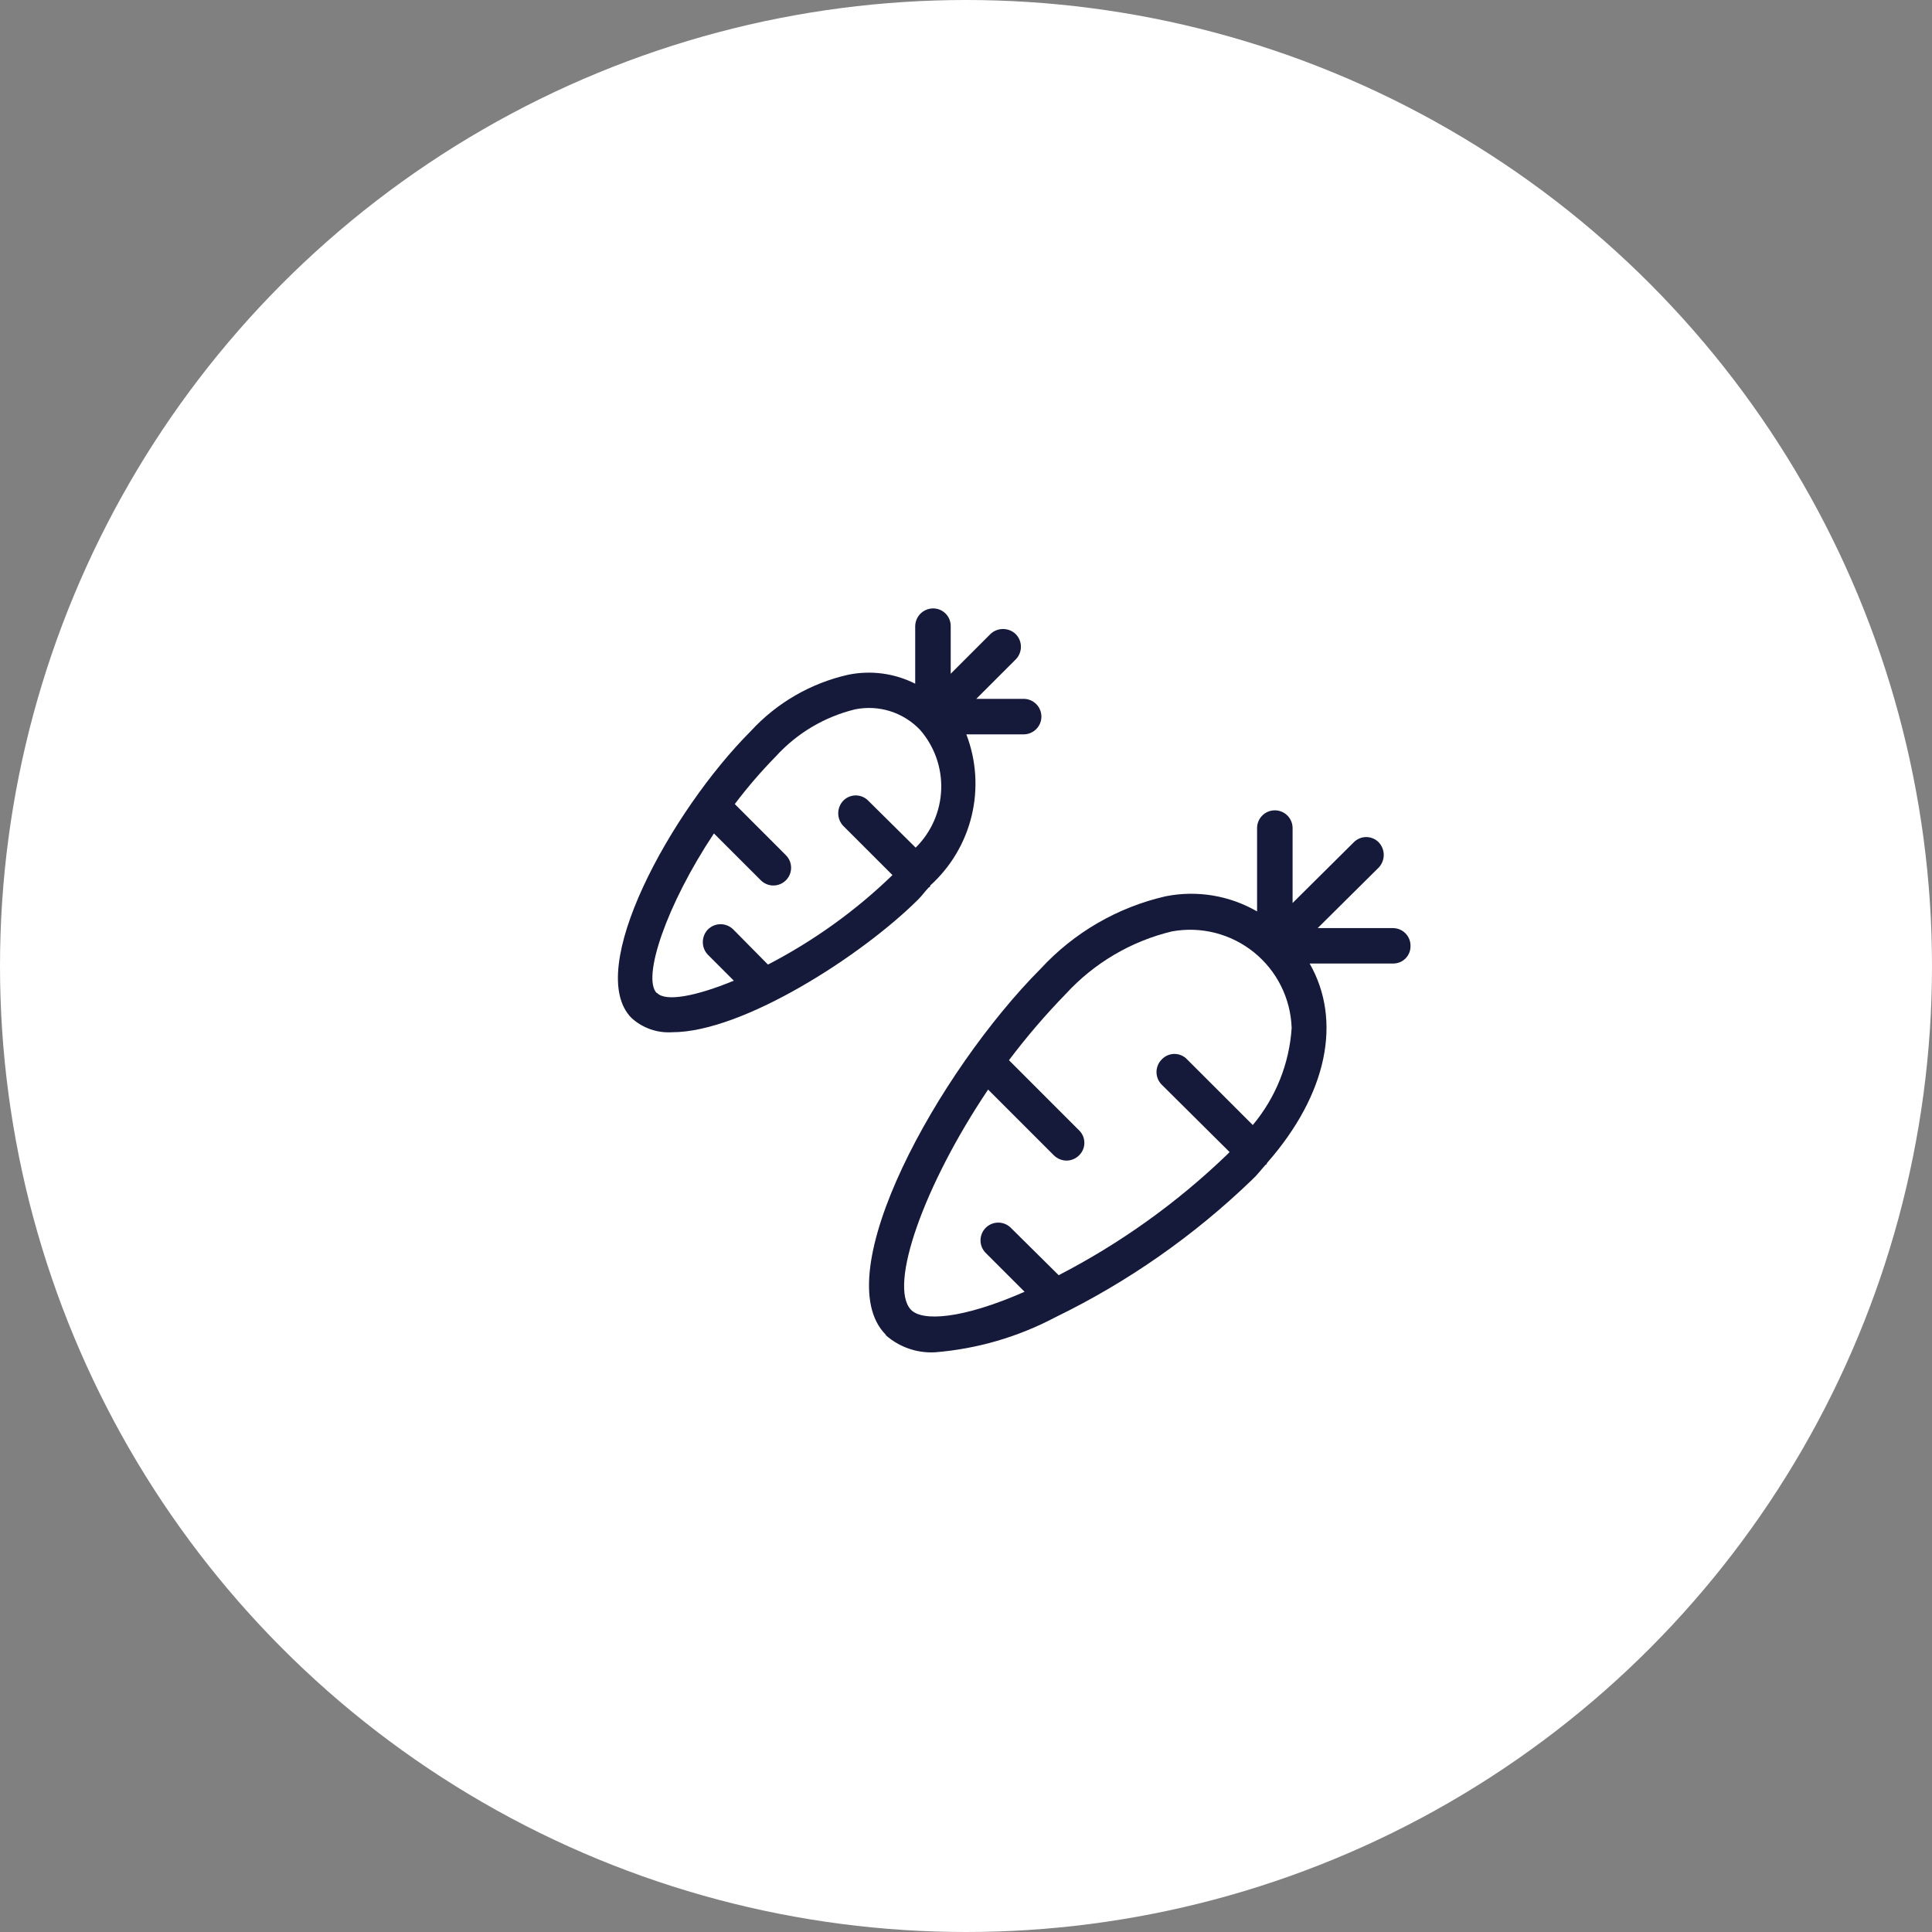 <svg xmlns="http://www.w3.org/2000/svg" fill="none" viewBox="0 0 68 68" height="68" width="68">
<rect x="0" y="0" width="68" height="68" fill="#808080" stroke="none"/>
<circle fill="white" r="34" cy="34" cx="34"></circle>
<path fill="#15193A" d="M36.029 24.597H34.362L35.745 23.214C35.805 23.155 35.852 23.085 35.884 23.008C35.916 22.93 35.933 22.848 35.933 22.764C35.933 22.68 35.916 22.597 35.884 22.52C35.852 22.443 35.805 22.373 35.745 22.314C35.626 22.201 35.468 22.139 35.303 22.139C35.139 22.139 34.981 22.201 34.862 22.314L33.462 23.714V22.047C33.464 21.965 33.449 21.883 33.419 21.806C33.389 21.73 33.344 21.66 33.287 21.601C33.229 21.542 33.161 21.495 33.085 21.463C33.009 21.431 32.928 21.414 32.845 21.414C32.762 21.414 32.68 21.43 32.603 21.462C32.526 21.494 32.456 21.541 32.397 21.599C32.339 21.658 32.292 21.728 32.26 21.805C32.228 21.882 32.212 21.964 32.212 22.047V24.064C31.486 23.697 30.659 23.586 29.862 23.747C28.542 24.042 27.343 24.734 26.428 25.73C23.612 28.547 20.545 34.147 22.229 35.831C22.421 36.006 22.648 36.141 22.894 36.227C23.14 36.313 23.401 36.348 23.662 36.331C26.145 36.331 30.345 33.63 32.328 31.647C32.462 31.514 32.562 31.364 32.695 31.23C32.708 31.229 32.72 31.223 32.728 31.214C32.745 31.214 32.728 31.18 32.745 31.164C33.468 30.509 33.976 29.651 34.202 28.702C34.428 27.753 34.362 26.758 34.012 25.847H36.029C36.194 25.847 36.353 25.781 36.47 25.664C36.588 25.547 36.654 25.388 36.654 25.222C36.654 25.056 36.588 24.897 36.47 24.78C36.353 24.663 36.194 24.597 36.029 24.597ZM32.228 29.834L30.562 28.184C30.505 28.124 30.436 28.077 30.36 28.045C30.284 28.013 30.203 27.996 30.12 27.996C30.038 27.996 29.956 28.013 29.88 28.045C29.804 28.077 29.736 28.124 29.678 28.184C29.566 28.303 29.503 28.461 29.503 28.625C29.503 28.79 29.566 28.948 29.678 29.067L31.412 30.8C30.112 32.058 28.635 33.119 27.029 33.95L25.812 32.717C25.753 32.658 25.683 32.611 25.606 32.578C25.528 32.546 25.445 32.529 25.362 32.529C25.278 32.529 25.195 32.546 25.118 32.578C25.041 32.611 24.971 32.658 24.912 32.717C24.799 32.837 24.737 32.995 24.737 33.159C24.737 33.323 24.799 33.481 24.912 33.6L25.828 34.517C24.495 35.067 23.428 35.267 23.128 34.95H23.112C22.595 34.417 23.445 31.867 25.128 29.334L26.779 30.984C26.894 31.098 27.049 31.164 27.212 31.167C27.336 31.169 27.458 31.133 27.562 31.065C27.666 30.997 27.747 30.9 27.796 30.785C27.844 30.671 27.857 30.544 27.833 30.422C27.809 30.3 27.75 30.188 27.662 30.101L25.862 28.3C26.308 27.709 26.793 27.146 27.312 26.617C28.055 25.802 29.024 25.228 30.095 24.967C30.505 24.884 30.93 24.906 31.329 25.031C31.728 25.157 32.089 25.381 32.379 25.684C32.887 26.264 33.155 27.017 33.127 27.789C33.099 28.56 32.778 29.291 32.228 29.834Z"></path>
<path fill="#15193A" d="M49.028 32.666H46.378L48.528 30.533C48.641 30.413 48.703 30.255 48.703 30.091C48.703 29.927 48.641 29.769 48.528 29.649C48.471 29.59 48.403 29.543 48.327 29.511C48.251 29.478 48.169 29.462 48.087 29.462C48.004 29.462 47.923 29.478 47.847 29.511C47.771 29.543 47.702 29.59 47.645 29.649L45.495 31.783V29.146C45.495 28.98 45.429 28.821 45.312 28.704C45.195 28.587 45.036 28.521 44.87 28.521C44.704 28.521 44.545 28.587 44.428 28.704C44.311 28.821 44.245 28.98 44.245 29.146V32.079C43.273 31.517 42.13 31.327 41.028 31.546C39.338 31.932 37.804 32.821 36.628 34.096C33.028 37.713 29.062 44.863 31.178 46.979V46.996C31.655 47.416 32.278 47.632 32.912 47.596C34.392 47.477 35.833 47.057 37.145 46.363C39.691 45.125 42.025 43.494 44.062 41.529C44.245 41.363 44.378 41.179 44.545 40.996C44.545 40.979 44.578 40.996 44.578 40.979C44.578 40.963 44.595 40.929 44.612 40.913C46.712 38.513 47.245 35.929 46.095 33.913H49.028C49.11 33.914 49.191 33.899 49.266 33.869C49.342 33.839 49.41 33.793 49.468 33.736C49.526 33.678 49.571 33.609 49.601 33.534C49.632 33.458 49.647 33.377 49.645 33.296C49.647 33.214 49.632 33.132 49.602 33.056C49.571 32.98 49.526 32.91 49.469 32.852C49.411 32.793 49.343 32.746 49.267 32.715C49.192 32.683 49.111 32.666 49.028 32.666ZM44.095 39.599L41.778 37.283C41.721 37.223 41.653 37.176 41.577 37.144C41.501 37.111 41.419 37.095 41.337 37.095C41.254 37.095 41.173 37.111 41.097 37.144C41.021 37.176 40.952 37.223 40.895 37.283C40.777 37.398 40.708 37.556 40.705 37.721C40.702 37.886 40.764 38.046 40.878 38.166L43.278 40.549L43.178 40.649C41.421 42.339 39.428 43.764 37.262 44.883L35.562 43.199C35.443 43.089 35.287 43.029 35.125 43.032C34.963 43.035 34.808 43.1 34.694 43.215C34.579 43.329 34.514 43.484 34.511 43.646C34.508 43.807 34.568 43.964 34.678 44.083L36.062 45.466C33.862 46.433 32.462 46.516 32.062 46.099C31.262 45.249 32.528 41.699 34.778 38.349L37.095 40.666C37.215 40.784 37.377 40.849 37.545 40.849C37.708 40.846 37.863 40.78 37.978 40.666C38.038 40.609 38.085 40.54 38.117 40.464C38.15 40.388 38.166 40.307 38.166 40.224C38.166 40.142 38.15 40.06 38.117 39.984C38.085 39.908 38.038 39.84 37.978 39.783L35.512 37.316C36.129 36.497 36.797 35.718 37.512 34.983C38.51 33.895 39.81 33.129 41.245 32.783C41.751 32.69 42.271 32.708 42.769 32.834C43.267 32.961 43.732 33.194 44.133 33.516C44.533 33.839 44.859 34.244 45.088 34.704C45.318 35.165 45.445 35.669 45.462 36.183C45.38 37.437 44.901 38.632 44.095 39.596V39.599Z"></path>
</svg>
